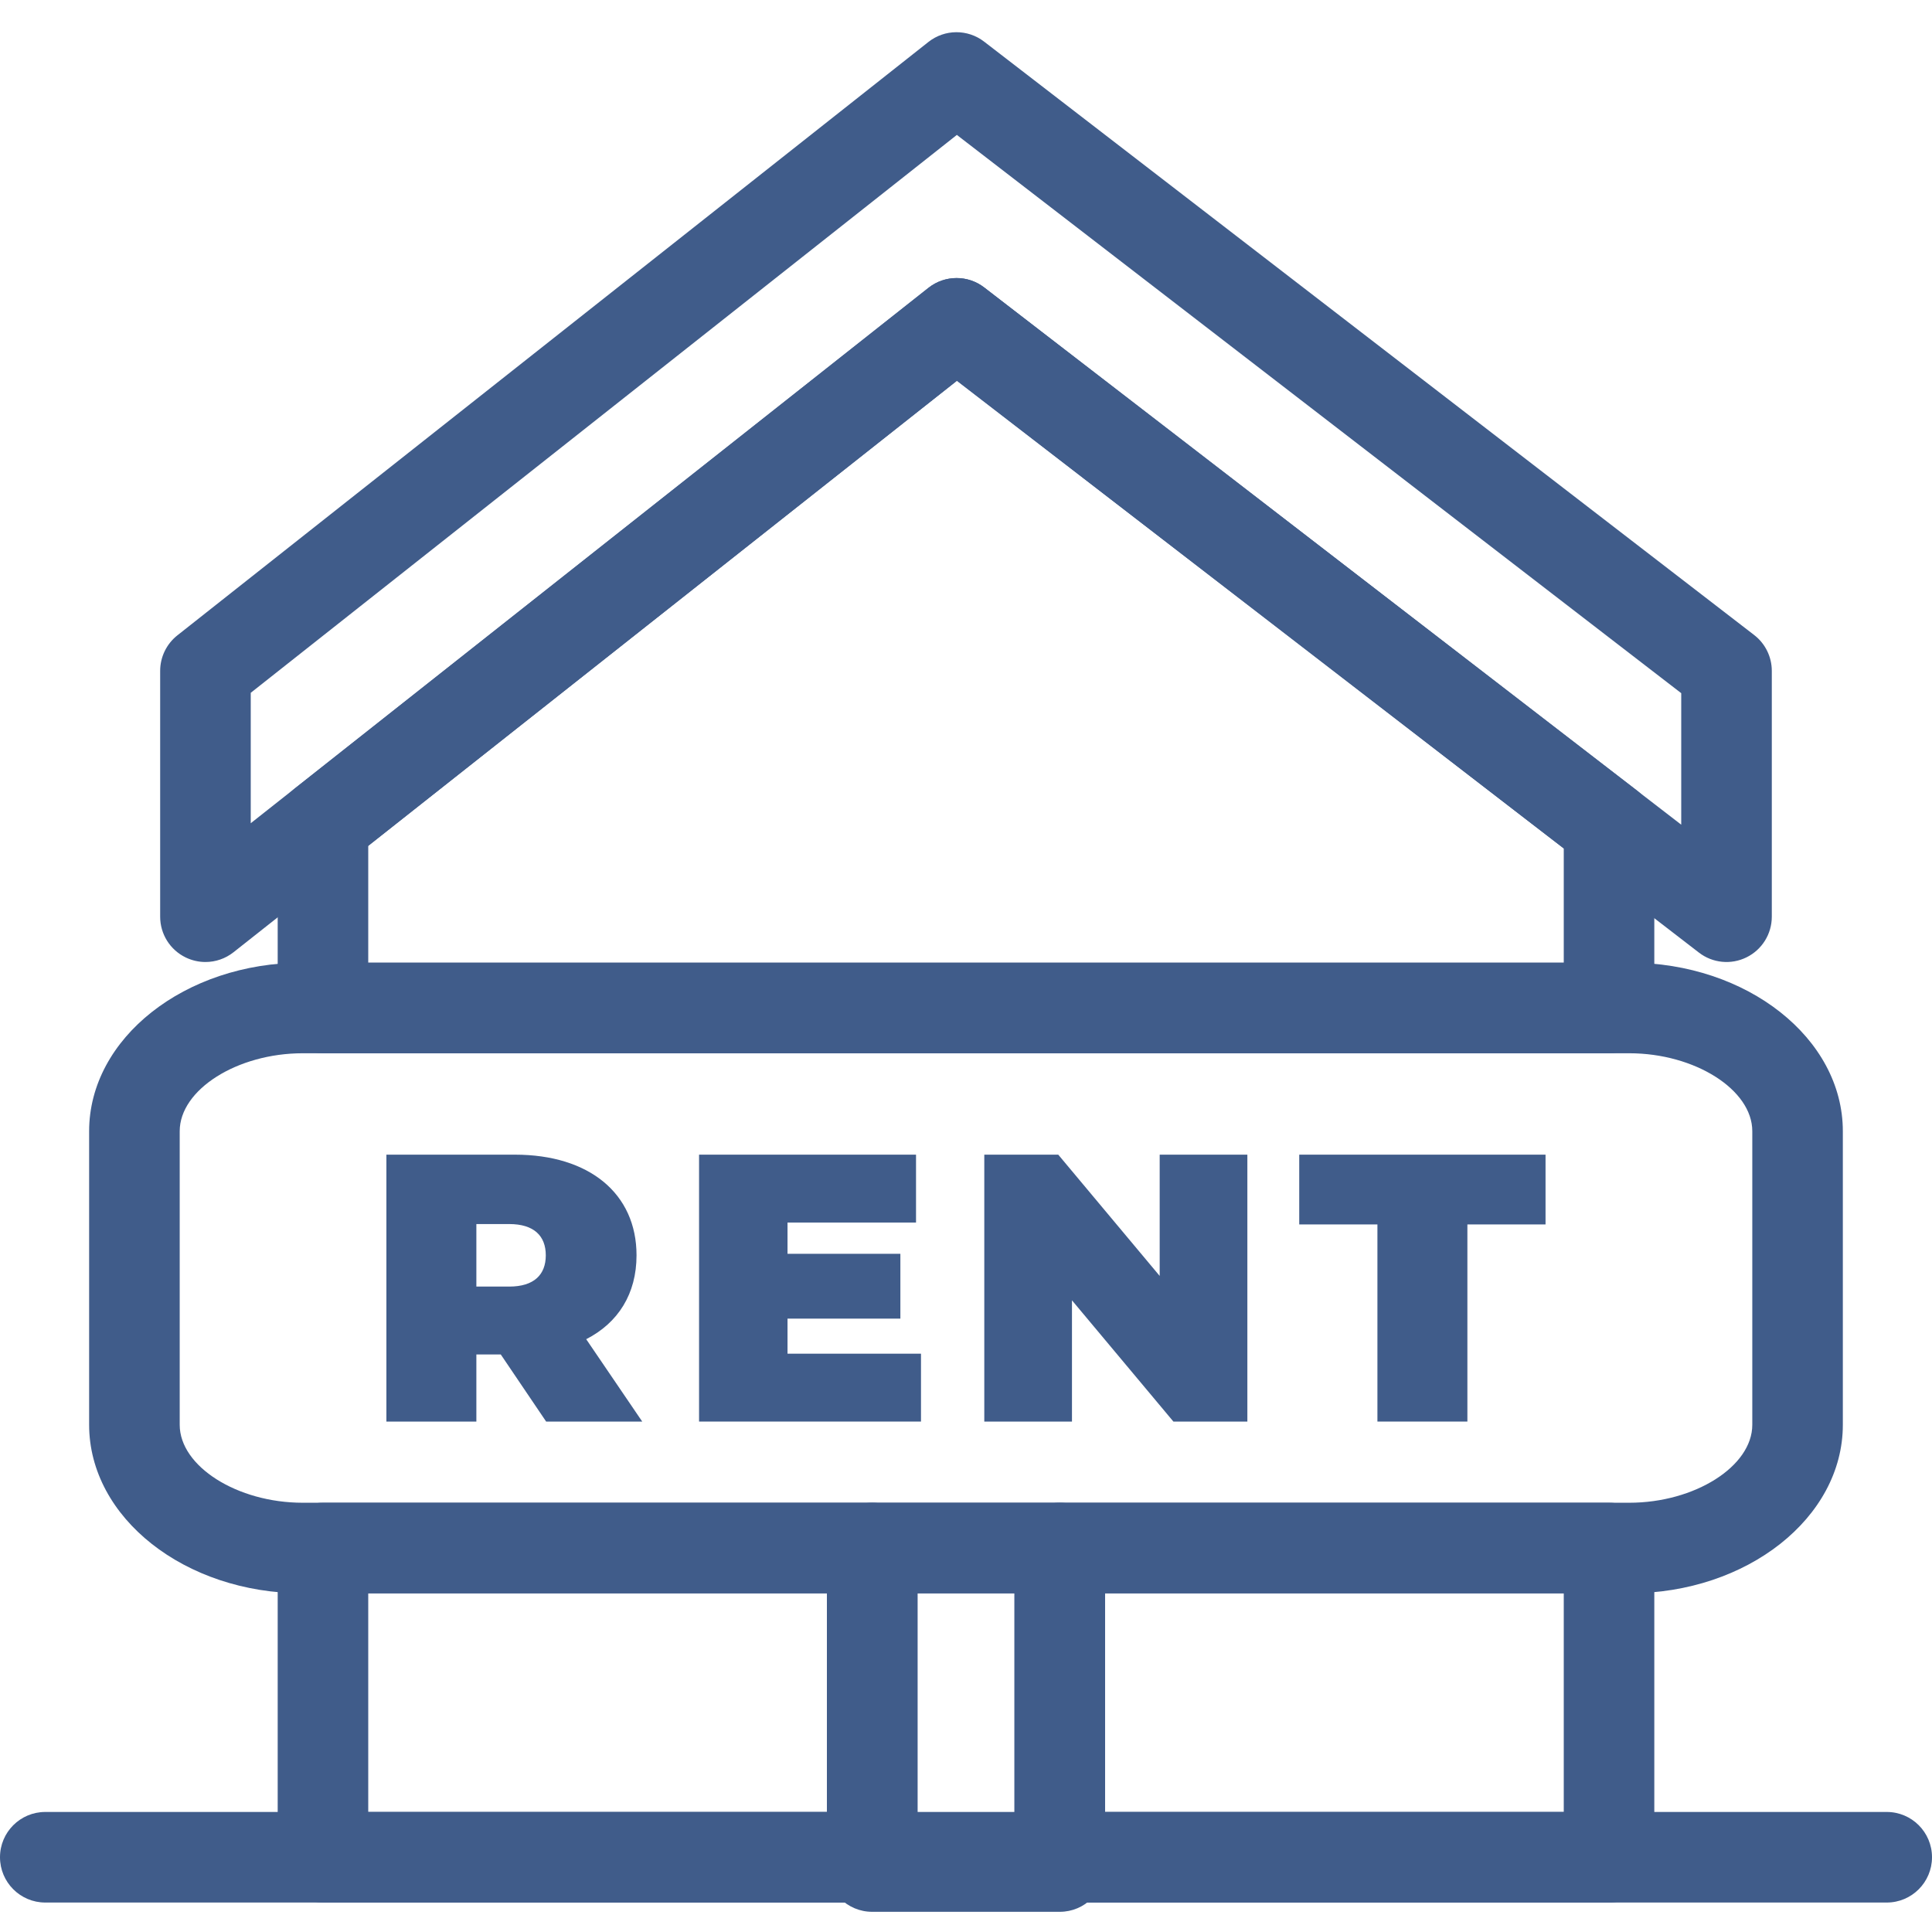 <svg width="60" height="60" viewBox="0 0 60 60" fill="none" xmlns="http://www.w3.org/2000/svg">
<path fill-rule="evenodd" clip-rule="evenodd" d="M32.912 59.373H27.087C26.31 59.373 25.681 58.743 25.681 57.966V48.075C25.681 47.298 26.31 46.669 27.087 46.669H32.913C33.69 46.669 34.319 47.298 34.319 48.075V57.966C34.319 58.743 33.689 59.373 32.912 59.373ZM28.493 56.56H31.506V49.481L28.493 49.481V56.56Z" fill="#405C8A"/>
<path fill-rule="evenodd" clip-rule="evenodd" d="M50.599 49.481H9.4C5.743 49.481 2.768 47.134 2.768 44.248L2.768 35.13C2.768 32.245 5.743 29.897 9.4 29.897L50.599 29.897C54.256 29.897 57.231 32.245 57.231 35.13V44.249C57.231 47.134 54.256 49.481 50.599 49.481ZM9.4 32.71C7.366 32.71 5.581 33.84 5.581 35.13V44.249C5.581 45.538 7.366 46.669 9.4 46.669L50.599 46.669C52.634 46.669 54.419 45.538 54.419 44.249V35.13C54.419 33.84 52.634 32.71 50.599 32.71L9.4 32.71Z" fill="#405C8A"/>
<path fill-rule="evenodd" clip-rule="evenodd" d="M49.97 59.085H32.912C32.136 59.085 31.506 58.455 31.506 57.678V48.075C31.506 47.298 32.136 46.669 32.912 46.669H49.97C50.747 46.669 51.376 47.298 51.376 48.075V57.679C51.376 58.455 50.747 59.085 49.97 59.085ZM34.319 56.272H48.564V49.481L34.319 49.482V56.272ZM27.087 59.085H10.03C9.254 59.085 8.624 58.455 8.624 57.678V48.075C8.624 47.298 9.254 46.669 10.03 46.669H27.087C27.864 46.669 28.494 47.298 28.494 48.075V57.679C28.493 58.455 27.864 59.085 27.087 59.085ZM11.436 56.272H25.68V49.481L11.436 49.482V56.272ZM49.97 32.71H10.03C9.254 32.71 8.624 32.081 8.624 31.304V25.587C8.624 25.157 8.821 24.751 9.158 24.484L28.836 8.938C29.342 8.539 30.056 8.534 30.566 8.928L50.828 24.543C51.174 24.809 51.376 25.221 51.376 25.657V31.303C51.376 32.08 50.747 32.71 49.97 32.71ZM11.436 29.897H48.564V26.349L29.718 11.825L11.436 26.269L11.436 29.897Z" fill="#405C8A"/>
<path fill-rule="evenodd" clip-rule="evenodd" d="M6.381 29.876C6.172 29.876 5.963 29.829 5.768 29.735C5.282 29.5 4.974 29.009 4.974 28.469V20.835C4.974 20.405 5.171 19.998 5.509 19.731L28.833 1.303C29.339 0.903 30.052 0.899 30.563 1.293L54.477 19.721C54.822 19.987 55.025 20.398 55.025 20.835V28.469C55.025 29.006 54.72 29.495 54.239 29.731C53.759 29.968 53.185 29.911 52.761 29.583L29.718 11.824L7.253 29.572C6.999 29.773 6.691 29.876 6.381 29.876ZM29.707 8.635C30.01 8.635 30.313 8.732 30.566 8.928L52.212 25.611V21.527L29.716 4.19L7.787 21.516V25.566L28.836 8.937C29.091 8.736 29.399 8.635 29.707 8.635Z" fill="#405C8A"/>
<path fill-rule="evenodd" clip-rule="evenodd" d="M58.594 59.085H1.406C0.63 59.085 0 58.455 0 57.678C0 56.901 0.63 56.272 1.406 56.272H58.594C59.371 56.272 60 56.901 60 57.678C60 58.455 59.371 59.085 58.594 59.085Z" fill="#405C8A"/>
<path d="M19.768 38.985C19.768 37.067 18.299 35.859 15.991 35.859H12V44.148H14.794V42.064H15.552L16.961 44.148H19.945L18.205 41.59C19.199 41.081 19.768 40.181 19.768 38.985ZM15.813 39.956H14.794V38.014H15.813C16.582 38.014 16.95 38.381 16.95 38.985C16.95 39.589 16.582 39.956 15.813 39.956Z" fill="#405C8A"/>
<path d="M24.457 40.951H27.962V38.938H24.457V37.967H28.448V35.859H21.71V44.148H28.602V42.04H24.457V40.951Z" fill="#405C8A"/>
<path d="M36.015 39.625L32.865 35.859H30.568V44.148H33.291V40.383L36.441 44.148H38.738V35.859H36.015V39.625Z" fill="#405C8A"/>
<path d="M40.349 38.026H42.777V44.148H45.571V38.026H47.998V35.859H40.349V38.026Z" fill="#405C8A"/>
</svg>
